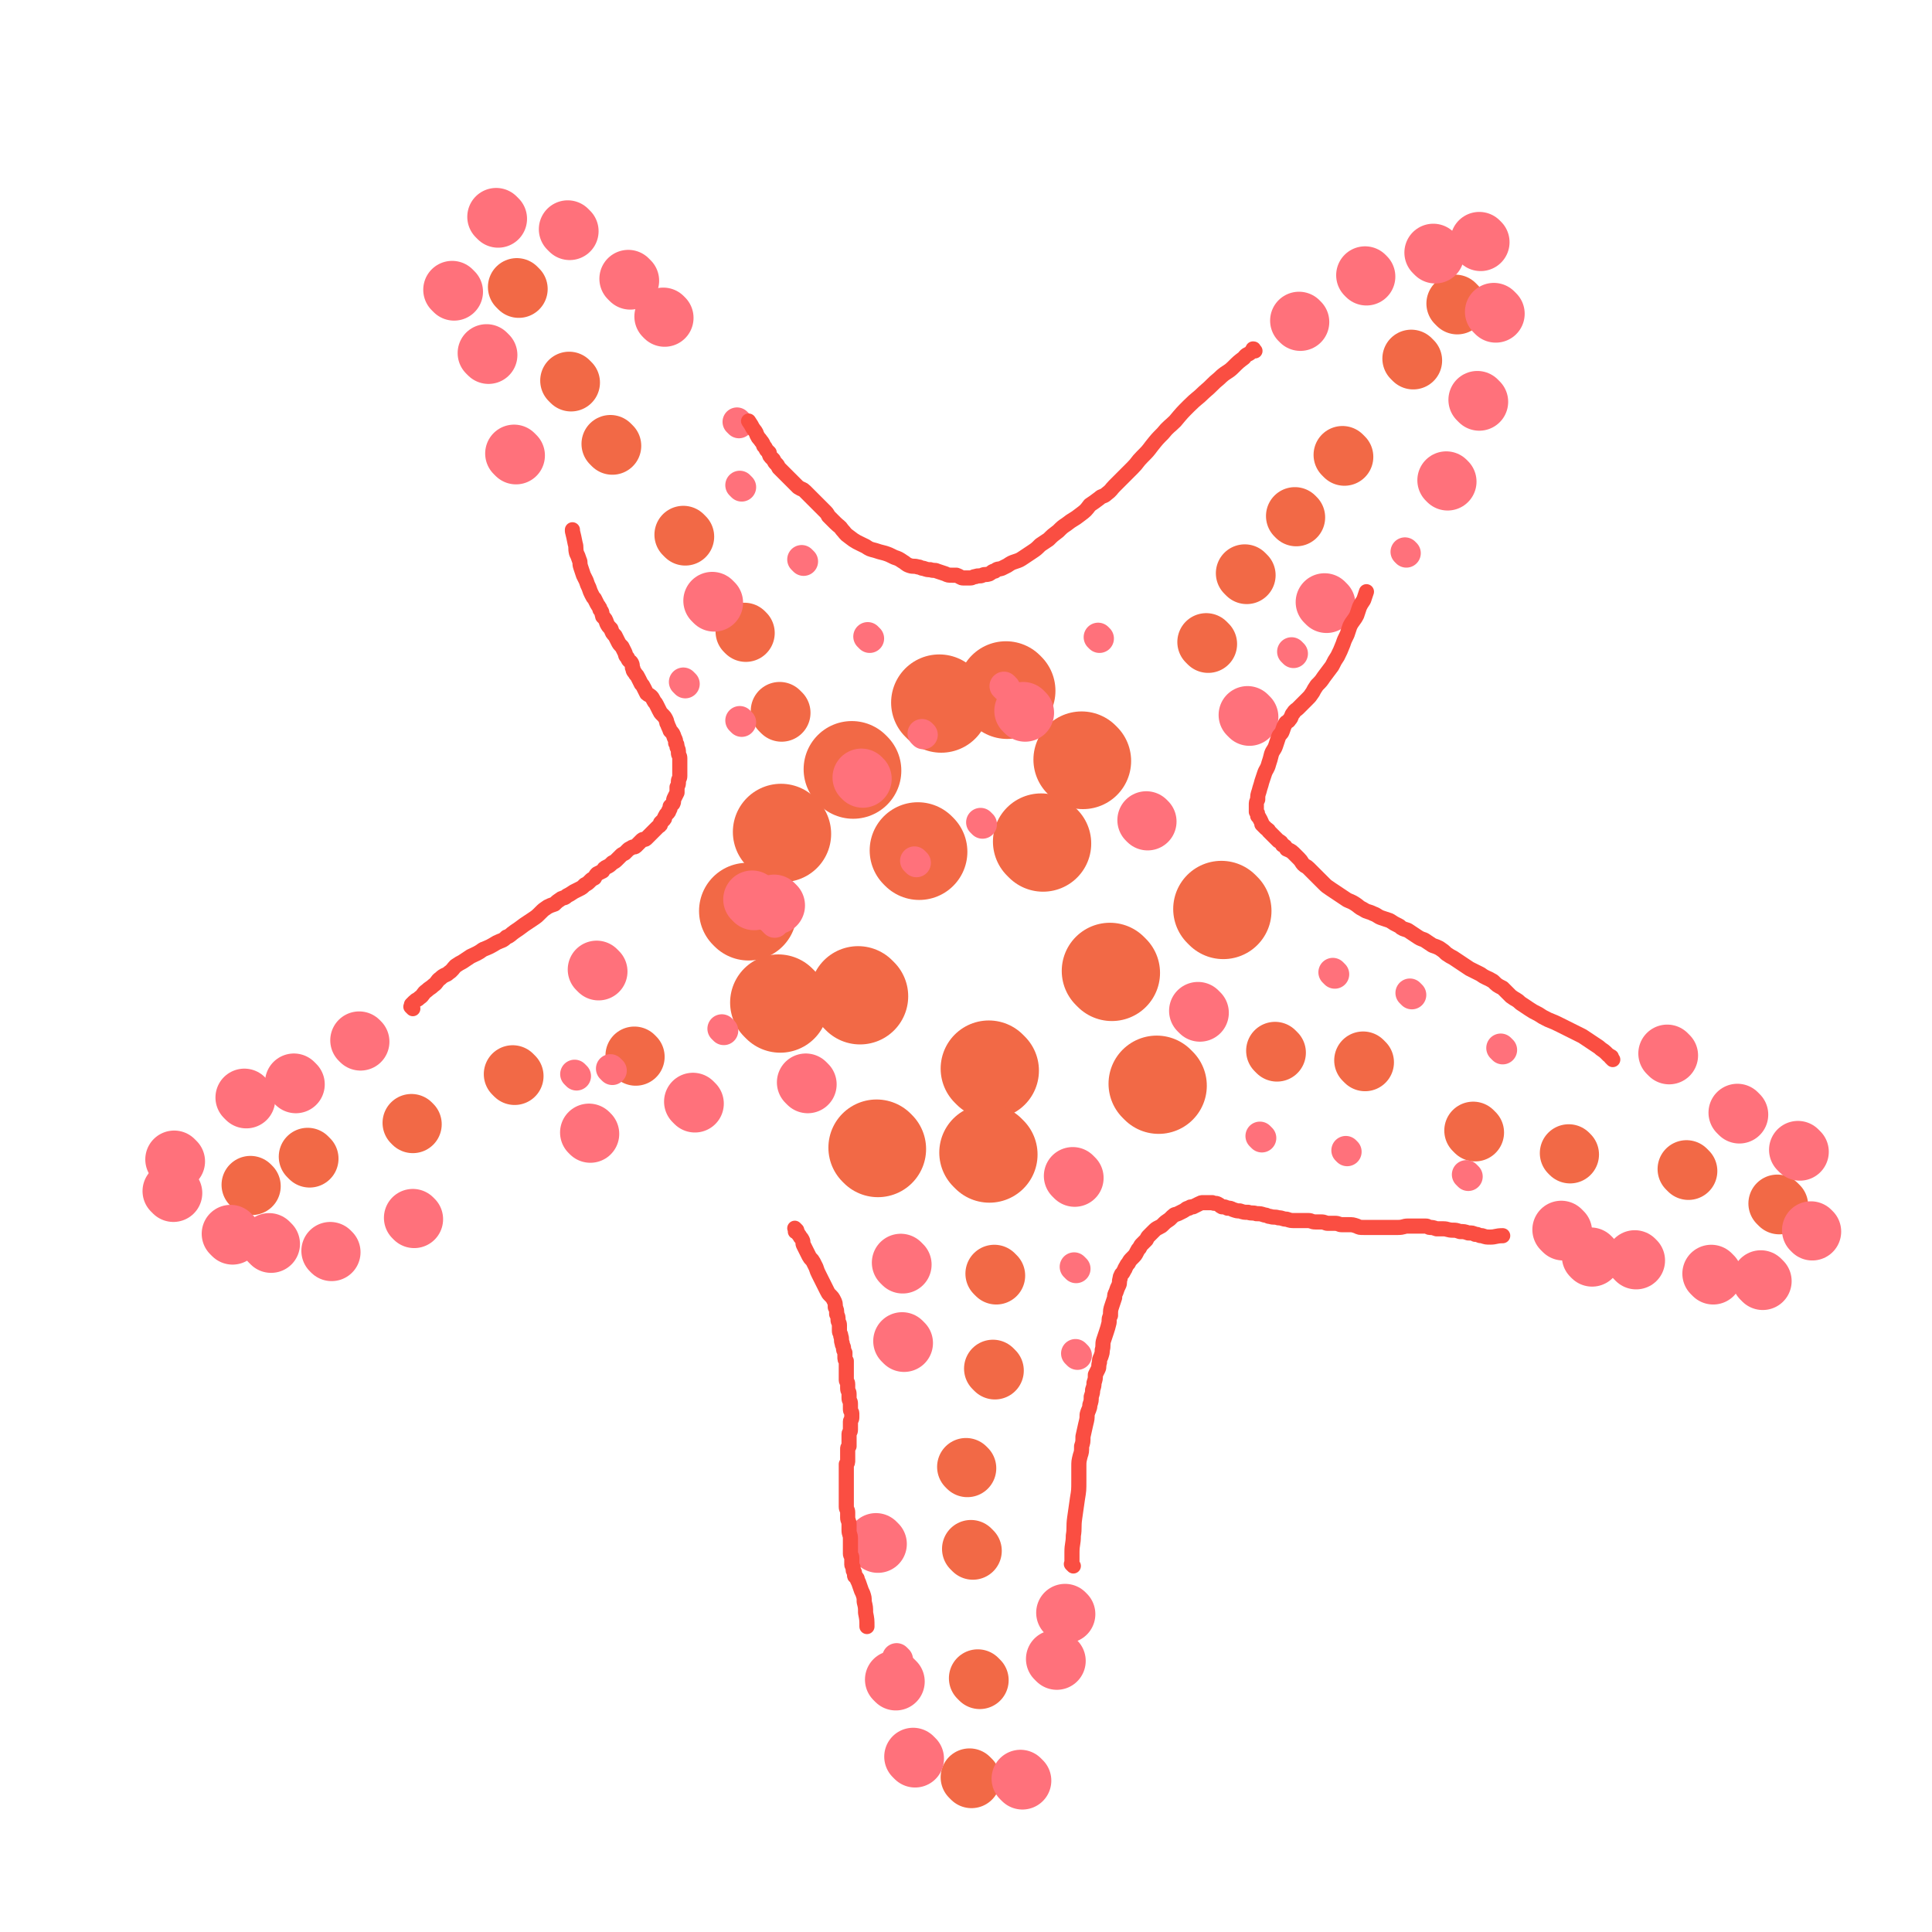 <svg viewBox='0 0 1404 1404' version='1.1' xmlns='http://www.w3.org/2000/svg' xmlns:xlink='http://www.w3.org/1999/xlink'><g fill='none' stroke='#F26946' stroke-width='70' stroke-linecap='round' stroke-linejoin='round'><path d='M625,724c-1,-1 -1,-1 -1,-1 -1,-1 0,0 0,0 0,0 0,0 0,0 '/><path d='M567,730c-1,-1 -1,-1 -1,-1 -1,-1 0,0 0,0 '/><path d='M668,619c-1,-1 -1,-1 -1,-1 '/><path d='M758,613c-1,-1 -1,-1 -1,-1 -1,-1 0,0 0,0 0,0 0,0 0,0 '/><path d='M808,707c-1,-1 -1,-1 -1,-1 -1,-1 0,0 0,0 0,0 0,0 0,0 '/><path d='M720,778c-1,-1 -1,-1 -1,-1 -1,-1 0,0 0,0 0,0 0,0 0,0 0,0 0,0 0,0 '/><path d='M719,839c-1,-1 -1,-1 -1,-1 -1,-1 0,0 0,0 '/><path d='M638,835c-1,-1 -1,-1 -1,-1 '/><path d='M842,789c-1,-1 -1,-1 -1,-1 -1,-1 0,0 0,0 '/><path d='M889,662c-1,-1 -1,-1 -1,-1 -1,-1 0,0 0,0 0,0 0,0 0,0 '/><path d='M787,553c-1,-1 -1,-1 -1,-1 '/><path d='M732,502c-1,-1 -1,-1 -1,-1 '/><path d='M684,512c-1,-1 -1,-1 -1,-1 -1,-1 0,0 0,0 '/><path d='M620,560c-1,-1 -1,-1 -1,-1 '/><path d='M569,606c-1,-1 -1,-1 -1,-1 -1,-1 0,0 0,0 '/><path d='M544,663c-1,-1 -1,-1 -1,-1 '/></g>
<g fill='none' stroke='#F26946' stroke-width='42' stroke-linecap='round' stroke-linejoin='round'><path d='M724,927c-1,-1 -1,-1 -1,-1 -1,-1 0,0 0,0 0,0 0,0 0,0 '/><path d='M723,996c-1,-1 -1,-1 -1,-1 -1,-1 0,0 0,0 '/><path d='M703,1067c-1,-1 -1,-1 -1,-1 '/><path d='M707,1127c-1,-1 -1,-1 -1,-1 -1,-1 0,0 0,0 0,0 0,0 0,0 '/><path d='M712,1221c-1,-1 -1,-1 -1,-1 -1,-1 0,0 0,0 '/><path d='M706,1293c-1,-1 -1,-1 -1,-1 -1,-1 0,0 0,0 '/><path d='M928,765c-1,-1 -1,-1 -1,-1 -1,-1 0,0 0,0 0,0 0,0 0,0 '/><path d='M992,772c-1,-1 -1,-1 -1,-1 -1,-1 0,0 0,0 0,0 0,0 0,0 '/><path d='M1072,823c-1,-1 -1,-1 -1,-1 -1,-1 0,0 0,0 0,0 0,0 0,0 0,0 0,0 0,0 '/><path d='M1141,839c-1,-1 -1,-1 -1,-1 '/><path d='M1227,851c-1,-1 -1,-1 -1,-1 -1,-1 0,0 0,0 '/><path d='M1293,876c-1,-1 -1,-1 -1,-1 -1,-1 0,0 0,0 0,0 0,0 0,0 '/><path d='M1059,222c-1,-1 -1,-1 -1,-1 -1,-1 0,0 0,0 0,0 0,0 0,0 0,0 0,0 0,0 -1,-1 0,0 0,0 '/><path d='M1027,262c-1,-1 -1,-1 -1,-1 -1,-1 0,0 0,0 0,0 0,0 0,0 0,0 0,0 0,0 '/><path d='M977,332c-1,-1 -1,-1 -1,-1 -1,-1 0,0 0,0 '/><path d='M942,376c-1,-1 -1,-1 -1,-1 '/><path d='M906,418c-1,-1 -1,-1 -1,-1 -1,-1 0,0 0,0 0,0 0,0 0,0 0,0 0,0 0,0 '/><path d='M878,468c-1,-1 -1,-1 -1,-1 -1,-1 0,0 0,0 0,0 0,0 0,0 0,0 0,0 0,0 -1,-1 0,0 0,0 '/><path d='M462,768c-1,-1 -1,-1 -1,-1 '/><path d='M374,782c-1,-1 -1,-1 -1,-1 -1,-1 0,0 0,0 0,0 0,0 0,0 '/><path d='M300,817c-1,-1 -1,-1 -1,-1 '/><path d='M225,842c-1,-1 -1,-1 -1,-1 -1,-1 0,0 0,0 0,0 0,0 0,0 0,0 0,0 0,0 -1,-1 0,0 0,0 '/><path d='M183,862c-1,-1 -1,-1 -1,-1 '/><path d='M568,518c-1,-1 -1,-1 -1,-1 -1,-1 0,0 0,0 '/><path d='M542,460c-1,-1 -1,-1 -1,-1 '/><path d='M498,390c-1,-1 -1,-1 -1,-1 -1,-1 0,0 0,0 0,0 0,0 0,0 0,0 0,0 0,0 '/><path d='M445,324c-1,-1 -1,-1 -1,-1 -1,-1 0,0 0,0 0,0 0,0 0,0 '/><path d='M415,278c-1,-1 -1,-1 -1,-1 -1,-1 0,0 0,0 0,0 0,0 0,0 '/><path d='M377,210c-1,-1 -1,-1 -1,-1 -1,-1 0,0 0,0 0,0 0,0 0,0 '/></g>
<g fill='none' stroke='#FF717B' stroke-width='21' stroke-linecap='round' stroke-linejoin='round'><path d='M653,1206c-1,-1 -1,-1 -1,-1 -1,-1 0,0 0,0 '/><path d='M671,1270c-1,-1 -1,-1 -1,-1 '/></g>
<g fill='none' stroke='#FF717B' stroke-width='42' stroke-linecap='round' stroke-linejoin='round'><path d='M651,1222c-1,-1 -1,-1 -1,-1 -1,-1 0,0 0,0 '/><path d='M665,1278c-1,-1 -1,-1 -1,-1 -1,-1 0,0 0,0 '/><path d='M743,1294c-1,-1 -1,-1 -1,-1 -1,-1 0,0 0,0 '/><path d='M768,1207c-1,-1 -1,-1 -1,-1 -1,-1 0,0 0,0 0,0 0,0 0,0 '/><path d='M775,1173c-1,-1 -1,-1 -1,-1 '/><path d='M638,1122c-1,-1 -1,-1 -1,-1 -1,-1 0,0 0,0 0,0 0,0 0,0 '/><path d='M657,976c-1,-1 -1,-1 -1,-1 -1,-1 0,0 0,0 0,0 0,0 0,0 '/><path d='M656,919c-1,-1 -1,-1 -1,-1 -1,-1 0,0 0,0 0,0 0,0 0,0 '/><path d='M781,856c-1,-1 -1,-1 -1,-1 -1,-1 0,0 0,0 0,0 0,0 0,0 0,0 0,0 0,0 '/><path d='M564,658c-1,-1 -1,-1 -1,-1 -1,-1 0,0 0,0 0,0 0,0 0,0 0,0 0,0 0,0 '/><path d='M548,655c-1,-1 -1,-1 -1,-1 -1,-1 0,0 0,0 0,0 0,0 0,0 '/><path d='M745,518c-1,-1 -1,-1 -1,-1 -1,-1 0,0 0,0 '/><path d='M627,566c-1,-1 -1,-1 -1,-1 '/><path d='M519,438c-1,-1 -1,-1 -1,-1 -1,-1 0,0 0,0 0,0 0,0 0,0 '/><path d='M375,331c-1,-1 -1,-1 -1,-1 -1,-1 0,0 0,0 0,0 0,0 0,0 '/><path d='M355,258c-1,-1 -1,-1 -1,-1 -1,-1 0,0 0,0 '/><path d='M330,212c-1,-1 -1,-1 -1,-1 -1,-1 0,0 0,0 '/><path d='M362,159c-1,-1 -1,-1 -1,-1 -1,-1 0,0 0,0 '/><path d='M414,168c-1,-1 -1,-1 -1,-1 -1,-1 0,0 0,0 '/><path d='M458,204c-1,-1 -1,-1 -1,-1 -1,-1 0,0 0,0 0,0 0,0 0,0 0,0 0,0 0,0 '/><path d='M483,231c-1,-1 -1,-1 -1,-1 '/><path d='M945,234c-1,-1 -1,-1 -1,-1 '/><path d='M993,201c-1,-1 -1,-1 -1,-1 '/><path d='M1043,185c-1,-1 -1,-1 -1,-1 -1,-1 0,0 0,0 '/><path d='M1076,176c-1,-1 -1,-1 -1,-1 '/><path d='M1052,350c-1,-1 -1,-1 -1,-1 '/><path d='M1075,292c-1,-1 -1,-1 -1,-1 -1,-1 0,0 0,0 0,0 0,0 0,0 '/><path d='M1087,228c-1,-1 -1,-1 -1,-1 -1,-1 0,0 0,0 0,0 0,0 0,0 0,0 0,0 0,0 -1,-1 0,0 0,0 '/><path d='M834,597c-1,-1 -1,-1 -1,-1 '/><path d='M908,521c-1,-1 -1,-1 -1,-1 -1,-1 0,0 0,0 '/><path d='M964,439c-1,-1 -1,-1 -1,-1 -1,-1 0,0 0,0 '/><path d='M872,736c-1,-1 -1,-1 -1,-1 -1,-1 0,0 0,0 0,0 0,0 0,0 0,0 0,0 0,0 '/><path d='M1213,767c-1,-1 -1,-1 -1,-1 -1,-1 0,0 0,0 0,0 0,0 0,0 0,0 0,0 0,0 -1,-1 0,0 0,0 '/><path d='M1264,810c-1,-1 -1,-1 -1,-1 -1,-1 0,0 0,0 '/><path d='M1308,837c-1,-1 -1,-1 -1,-1 -1,-1 0,0 0,0 '/><path d='M1317,895c-1,-1 -1,-1 -1,-1 '/><path d='M1281,931c-1,-1 -1,-1 -1,-1 -1,-1 0,0 0,0 0,0 0,0 0,0 '/><path d='M1245,927c-1,-1 -1,-1 -1,-1 -1,-1 0,0 0,0 0,0 0,0 0,0 '/><path d='M1189,916c-1,-1 -1,-1 -1,-1 '/><path d='M1157,914c-1,-1 -1,-1 -1,-1 '/><path d='M1136,895c-1,-1 -1,-1 -1,-1 -1,-1 0,0 0,0 0,0 0,0 0,0 '/><path d='M262,757c-1,-1 -1,-1 -1,-1 '/><path d='M215,788c-1,-1 -1,-1 -1,-1 -1,-1 0,0 0,0 0,0 0,0 0,0 0,0 0,0 0,0 '/><path d='M179,799c-1,-1 -1,-1 -1,-1 -1,-1 0,0 0,0 0,0 0,0 0,0 0,0 0,0 0,0 -1,-1 0,0 0,0 0,0 0,0 0,0 '/><path d='M128,844c-1,-1 -1,-1 -1,-1 -1,-1 0,0 0,0 '/><path d='M126,867c-1,-1 -1,-1 -1,-1 -1,-1 0,0 0,0 0,0 0,0 0,0 '/><path d='M169,898c-1,-1 -1,-1 -1,-1 -1,-1 0,0 0,0 '/><path d='M197,904c-1,-1 -1,-1 -1,-1 -1,-1 0,0 0,0 '/><path d='M241,910c-1,-1 -1,-1 -1,-1 '/><path d='M301,886c-1,-1 -1,-1 -1,-1 '/><path d='M587,788c-1,-1 -1,-1 -1,-1 -1,-1 0,0 0,0 0,0 0,0 0,0 0,0 0,0 0,0 '/><path d='M505,802c-1,-1 -1,-1 -1,-1 -1,-1 0,0 0,0 0,0 0,0 0,0 0,0 0,0 0,0 '/><path d='M429,824c-1,-1 -1,-1 -1,-1 '/><path d='M435,706c-1,-1 -1,-1 -1,-1 -1,-1 0,0 0,0 0,0 0,0 0,0 '/></g>
<g fill='none' stroke='#FF717B' stroke-width='21' stroke-linecap='round' stroke-linejoin='round'><path d='M584,408c-1,-1 -1,-1 -1,-1 -1,-1 0,0 0,0 '/><path d='M632,464c-1,-1 -1,-1 -1,-1 -1,-1 0,0 0,0 '/><path d='M539,354c-1,-1 -1,-1 -1,-1 -1,-1 0,0 0,0 0,0 0,0 0,0 0,0 0,0 0,0 -1,-1 0,0 0,0 '/><path d='M537,308c-1,-1 -1,-1 -1,-1 -1,-1 0,0 0,0 '/><path d='M498,497c-1,-1 -1,-1 -1,-1 -1,-1 0,0 0,0 0,0 0,0 0,0 '/><path d='M539,525c-1,-1 -1,-1 -1,-1 -1,-1 0,0 0,0 '/><path d='M782,922c-1,-1 -1,-1 -1,-1 -1,-1 0,0 0,0 0,0 0,0 0,0 0,0 0,0 0,0 '/><path d='M783,985c-1,-1 -1,-1 -1,-1 -1,-1 0,0 0,0 0,0 0,0 0,0 0,0 0,0 0,0 '/><path d='M1092,763c-1,-1 -1,-1 -1,-1 -1,-1 0,0 0,0 '/><path d='M1026,723c-1,-1 -1,-1 -1,-1 -1,-1 0,0 0,0 0,0 0,0 0,0 '/><path d='M970,708c-1,-1 -1,-1 -1,-1 -1,-1 0,0 0,0 0,0 0,0 0,0 0,0 0,0 0,0 '/><path d='M917,827c-1,-1 -1,-1 -1,-1 -1,-1 0,0 0,0 0,0 0,0 0,0 0,0 0,0 0,0 -1,-1 0,0 0,0 '/><path d='M979,837c-1,-1 -1,-1 -1,-1 '/><path d='M1067,855c-1,-1 -1,-1 -1,-1 -1,-1 0,0 0,0 0,0 0,0 0,0 0,0 0,0 0,0 -1,-1 0,0 0,0 '/><path d='M1022,402c-1,-1 -1,-1 -1,-1 '/><path d='M940,475c-1,-1 -1,-1 -1,-1 -1,-1 0,0 0,0 0,0 0,0 0,0 '/><path d='M799,464c-1,-1 -1,-1 -1,-1 '/><path d='M563,671c-1,-1 -1,-1 -1,-1 '/><path d='M714,599c-1,-1 -1,-1 -1,-1 -1,-1 0,0 0,0 '/><path d='M731,500c-1,-1 -1,-1 -1,-1 -1,-1 0,0 0,0 '/><path d='M671,534c-1,-1 -1,-1 -1,-1 '/><path d='M666,627c-1,-1 -1,-1 -1,-1 -1,-1 0,0 0,0 '/><path d='M445,778c-1,-1 -1,-1 -1,-1 -1,-1 0,0 0,0 0,0 0,0 0,0 '/><path d='M419,782c-1,-1 -1,-1 -1,-1 -1,-1 0,0 0,0 0,0 0,0 0,0 '/><path d='M526,749c-1,-1 -1,-1 -1,-1 -1,-1 0,0 0,0 0,0 0,0 0,0 0,0 0,0 0,0 '/></g>
<g fill='none' stroke='#FA4E42' stroke-width='11' stroke-linecap='round' stroke-linejoin='round'><path d='M579,894c-1,-1 -1,-1 -1,-1 -1,-1 0,0 0,0 0,1 0,1 0,2 0,0 1,0 1,0 1,1 1,2 2,3 1,2 1,1 2,3 1,2 0,2 1,4 1,2 1,2 2,4 1,2 1,2 2,4 1,2 2,2 3,4 1,2 1,2 2,4 1,3 1,3 2,5 1,2 1,2 2,4 1,2 1,2 2,4 1,2 1,2 2,4 1,2 1,2 2,3 2,2 2,2 3,4 1,2 1,2 1,5 1,2 1,2 1,5 1,2 1,2 1,4 0,2 1,2 1,4 0,2 0,2 0,4 0,2 1,2 1,4 1,2 0,3 1,5 0,2 1,2 1,4 0,1 0,1 1,3 0,2 0,2 0,3 0,2 0,2 1,3 0,2 0,2 0,4 0,1 0,1 0,2 0,1 0,1 0,3 0,1 0,1 0,3 0,1 0,1 0,2 0,1 1,1 1,3 0,1 0,1 0,3 0,2 1,2 1,4 0,1 0,1 0,3 0,2 1,2 1,4 0,2 0,2 0,4 0,2 1,2 1,3 0,2 0,2 0,3 0,2 -1,2 -1,3 0,2 0,2 0,3 0,2 0,2 0,3 0,2 -1,2 -1,3 0,2 0,2 0,3 0,2 0,2 0,3 0,1 0,1 0,3 -1,1 -1,1 -1,2 0,2 0,2 0,3 0,1 0,1 0,2 0,2 0,2 0,3 0,2 0,2 -1,3 0,1 0,1 0,3 0,1 0,1 0,2 0,1 0,1 0,2 0,1 0,1 0,3 0,2 0,2 0,3 0,2 0,2 0,4 0,2 0,2 0,3 0,2 0,2 0,4 0,2 0,2 0,3 0,2 0,2 0,4 0,2 1,2 1,4 0,2 0,2 0,4 0,2 1,2 1,5 0,2 0,2 0,4 0,3 1,3 1,6 0,2 0,2 0,4 0,2 0,2 0,4 0,1 0,1 0,3 0,2 1,1 1,3 0,1 0,2 0,3 0,1 0,1 0,2 0,1 1,1 1,3 0,0 0,0 0,1 0,1 1,1 1,2 0,1 0,1 0,2 0,1 1,0 1,1 1,1 1,1 1,2 1,2 1,2 2,5 1,3 1,3 2,5 1,3 1,3 1,6 1,4 1,4 1,8 1,5 1,5 1,10 '/><path d='M780,1138c-1,-1 -1,-1 -1,-1 -1,-1 0,0 0,0 0,-1 0,-1 0,-2 0,-3 0,-4 0,-7 0,-6 1,-6 1,-12 1,-6 0,-6 1,-13 1,-7 1,-7 2,-14 1,-6 1,-6 1,-13 0,-5 0,-5 0,-10 0,-4 0,-4 1,-8 1,-3 1,-3 1,-7 1,-3 1,-3 1,-7 1,-5 1,-4 2,-9 1,-4 1,-4 1,-7 1,-4 2,-4 2,-7 1,-3 1,-3 1,-6 1,-3 1,-3 1,-5 1,-3 1,-3 1,-5 1,-3 1,-3 1,-6 1,-2 1,-2 2,-4 1,-2 0,-2 1,-5 0,-2 0,-2 1,-4 1,-3 1,-3 1,-5 1,-3 0,-4 1,-7 1,-3 1,-3 2,-6 1,-3 1,-3 2,-7 0,-3 0,-3 1,-5 0,-4 0,-4 1,-7 1,-3 1,-3 2,-6 0,-2 0,-2 1,-4 1,-3 1,-3 2,-5 1,-2 0,-2 1,-5 0,-1 0,-1 1,-3 1,-1 1,-1 2,-3 1,-1 0,-1 1,-2 1,-2 1,-2 2,-3 1,-2 1,-2 3,-4 2,-2 2,-2 3,-4 1,-2 1,-2 2,-3 1,-2 1,-2 2,-3 2,-2 2,-2 3,-3 1,-2 1,-2 2,-3 2,-2 2,-2 3,-3 2,-2 2,-2 4,-3 2,-1 2,-1 3,-2 2,-2 2,-2 5,-4 1,-1 1,-1 2,-2 2,-2 2,-1 4,-2 2,-1 2,-1 4,-2 2,-1 2,-2 4,-2 1,-1 1,-1 3,-1 2,-1 2,-1 4,-2 2,-1 2,-1 3,-1 2,0 2,0 4,0 2,0 2,0 3,0 2,1 2,0 4,1 2,1 1,1 3,2 2,0 2,0 4,1 2,0 2,0 4,1 3,1 3,1 5,1 3,1 3,1 6,1 3,1 3,0 6,1 3,0 3,0 6,1 2,0 2,1 4,1 3,1 3,0 6,1 3,0 3,1 6,1 3,1 3,1 6,1 3,0 3,0 6,0 2,0 2,0 4,0 2,0 2,1 5,1 2,0 2,0 4,0 3,0 3,1 5,1 3,0 3,0 5,0 3,0 3,1 5,1 3,0 3,0 5,0 3,0 3,0 6,1 2,1 2,1 5,1 1,0 1,0 3,0 2,0 2,0 5,0 2,0 2,0 4,0 2,0 2,0 4,0 2,0 2,0 4,0 1,0 1,0 2,0 2,0 2,0 3,0 4,0 4,-1 7,-1 1,0 1,0 3,0 2,0 2,0 4,0 1,0 1,0 3,0 2,0 2,0 3,0 2,0 2,1 3,1 2,0 2,0 5,1 2,0 2,0 5,0 3,0 3,1 7,1 2,0 2,0 5,1 3,0 3,0 6,1 3,0 3,0 5,1 3,0 2,1 5,1 3,1 3,1 6,1 4,0 4,-1 9,-1 0,0 0,0 0,0 '/><path d='M1172,770c-1,-1 -1,-1 -1,-1 -1,-1 0,0 0,0 0,0 0,0 0,0 0,0 0,-1 0,-1 -1,-1 -1,0 -2,-1 -1,-1 -1,-1 -2,-2 -2,-2 -3,-2 -5,-4 -3,-2 -3,-2 -6,-4 -3,-2 -3,-2 -6,-4 -4,-2 -4,-2 -8,-4 -4,-2 -4,-2 -8,-4 -4,-2 -4,-2 -9,-4 -4,-2 -4,-2 -7,-4 -4,-2 -4,-2 -7,-4 -3,-2 -3,-2 -6,-4 -3,-3 -3,-2 -7,-5 -3,-3 -3,-3 -6,-6 -4,-2 -4,-2 -7,-5 -5,-3 -5,-2 -9,-5 -4,-2 -4,-2 -8,-4 -3,-2 -3,-2 -6,-4 -3,-2 -3,-2 -6,-4 -2,-1 -2,-1 -5,-3 -2,-2 -2,-2 -5,-4 -2,-1 -2,-1 -5,-2 -3,-2 -3,-2 -6,-4 -3,-1 -3,-1 -6,-3 -3,-2 -3,-2 -6,-4 -3,-1 -4,-1 -6,-3 -4,-2 -4,-2 -7,-4 -3,-1 -3,-1 -6,-2 -3,-1 -3,-2 -6,-3 -4,-2 -4,-1 -7,-3 -4,-2 -3,-2 -6,-4 -3,-2 -4,-2 -6,-3 -3,-2 -3,-2 -6,-4 -3,-2 -3,-2 -6,-4 -3,-2 -3,-2 -5,-4 -2,-2 -2,-2 -4,-4 -2,-2 -2,-2 -3,-3 -2,-2 -2,-2 -4,-4 -2,-2 -2,-1 -4,-3 -1,-1 -1,-2 -3,-4 -2,-2 -2,-2 -4,-4 -2,-2 -3,-2 -5,-3 -1,-2 -1,-2 -3,-3 -1,-2 -1,-2 -3,-3 -1,-1 -1,-1 -2,-2 -2,-2 -2,-2 -3,-3 -1,-1 -1,-1 -2,-2 0,-1 -1,-1 -2,-2 -1,-1 -1,-1 -3,-3 0,-1 0,-1 -1,-3 -1,-2 -1,-2 -2,-3 0,-2 0,-2 -1,-3 0,-3 0,-3 0,-5 0,-2 0,-2 1,-4 0,-3 0,-3 1,-6 1,-4 1,-3 2,-7 1,-3 1,-3 2,-6 1,-3 2,-3 3,-7 1,-3 1,-3 2,-7 1,-3 2,-3 3,-6 1,-3 1,-3 2,-6 1,-3 2,-2 3,-5 1,-3 1,-3 2,-5 1,-2 2,-1 3,-3 2,-2 1,-3 3,-5 1,-2 2,-2 3,-3 2,-2 2,-2 4,-4 2,-2 2,-2 3,-3 2,-2 2,-2 4,-5 1,-2 1,-2 3,-5 3,-3 3,-3 5,-6 3,-4 3,-4 6,-8 2,-4 2,-4 4,-7 2,-4 2,-4 4,-9 1,-3 1,-3 3,-7 1,-3 1,-3 2,-6 2,-4 3,-4 5,-8 1,-3 1,-3 2,-6 1,-2 1,-2 3,-5 1,-3 1,-3 2,-6 '/><path d='M912,255c-1,-1 -1,-1 -1,-1 -1,-1 0,0 0,0 0,0 0,0 0,0 0,0 0,-1 0,0 -1,0 -1,1 -2,2 -2,2 -3,1 -5,4 -4,3 -4,3 -8,7 -4,4 -5,3 -10,8 -5,4 -5,5 -11,10 -5,5 -5,4 -11,10 -5,5 -5,5 -10,11 -4,4 -5,4 -9,9 -4,4 -4,4 -8,9 -3,4 -3,4 -7,8 -4,4 -3,4 -7,8 -3,3 -3,3 -6,6 -4,4 -4,4 -7,7 -3,3 -2,3 -6,6 -2,2 -3,1 -5,3 -4,3 -4,3 -7,5 -3,4 -3,4 -7,7 -5,4 -5,3 -10,7 -3,2 -3,2 -6,5 -4,3 -4,3 -7,6 -3,2 -3,2 -6,4 -3,3 -3,3 -6,5 -3,2 -3,2 -6,4 -3,2 -3,2 -6,3 -3,1 -3,1 -6,3 -2,1 -2,1 -4,2 -3,1 -3,0 -5,2 -2,0 -2,1 -4,2 -3,1 -3,0 -5,1 -2,1 -3,0 -5,1 -2,0 -2,1 -4,1 -2,0 -3,0 -5,0 -2,0 -2,-1 -5,-2 -1,0 -2,0 -3,0 -3,0 -3,0 -5,-1 -3,-1 -3,-1 -6,-2 -2,-1 -2,0 -5,-1 -2,0 -2,0 -5,-1 -2,0 -2,-1 -4,-1 -3,-1 -3,0 -6,-1 -3,-1 -3,-2 -5,-3 -3,-2 -3,-2 -6,-3 -4,-2 -4,-2 -7,-3 -4,-1 -4,-1 -7,-2 -4,-1 -4,-1 -7,-3 -6,-3 -7,-3 -12,-7 -3,-2 -3,-3 -5,-5 -2,-3 -2,-2 -5,-5 -2,-2 -2,-2 -5,-5 -1,-2 -1,-2 -3,-4 -1,-1 -1,-1 -3,-3 -2,-2 -2,-2 -4,-4 -1,-1 -1,-1 -3,-3 -2,-2 -2,-2 -4,-4 -2,-2 -2,-1 -5,-3 -2,-2 -2,-2 -4,-4 -2,-2 -2,-2 -4,-4 -1,-1 -1,-1 -2,-2 -2,-2 -2,-2 -4,-4 -1,-2 -1,-2 -2,-3 -1,-1 -1,-1 -2,-3 -1,-1 -1,-1 -2,-2 -1,-1 -1,-2 -1,-3 -1,-1 -1,-1 -2,-2 -1,-2 -1,-2 -2,-3 -1,-3 -1,-2 -3,-5 -1,-1 -1,-1 -2,-3 -1,-3 -1,-2 -3,-5 -1,-2 -1,-2 -3,-5 0,0 0,0 0,0 '/><path d='M300,733c-1,-1 -1,-1 -1,-1 -1,-1 0,0 0,0 0,0 0,0 0,0 0,-1 0,-1 0,-2 1,-1 1,-1 2,-2 2,-2 2,-1 4,-3 3,-2 2,-3 5,-5 2,-2 3,-2 5,-4 3,-2 2,-3 5,-5 3,-3 4,-2 6,-4 3,-2 3,-3 5,-5 3,-2 3,-2 5,-3 3,-2 3,-2 6,-4 4,-2 5,-2 9,-5 5,-2 5,-2 10,-5 4,-2 4,-1 7,-4 3,-1 3,-2 6,-4 3,-2 3,-2 7,-5 3,-2 3,-2 6,-4 3,-2 3,-2 6,-5 2,-2 2,-2 5,-4 2,-1 2,-1 5,-2 2,-2 2,-2 5,-4 2,-1 2,0 4,-2 2,-1 2,-1 5,-3 2,-1 2,-1 4,-2 2,-1 2,-1 4,-3 2,-1 2,-1 4,-3 1,-1 1,-1 3,-2 1,-2 1,-2 2,-3 2,-1 2,-1 4,-2 1,-2 1,-2 3,-3 2,-1 2,-1 4,-3 2,-1 2,-1 4,-3 1,-1 1,-1 2,-2 1,-1 1,-1 3,-2 1,-1 1,-1 2,-2 1,-1 1,-1 3,-2 1,-1 2,0 3,-1 1,-1 1,-1 2,-2 1,-1 1,-1 2,-2 1,-1 1,-1 2,-1 1,0 1,0 2,-1 1,-1 1,-1 2,-2 1,-1 1,-1 2,-2 1,-1 1,-1 2,-2 1,-1 1,-1 2,-2 1,-1 2,-1 2,-2 0,-1 0,-1 0,-1 1,-1 1,-1 2,-2 1,-1 1,-1 1,-2 1,-2 1,-2 2,-3 1,-1 1,-1 1,-2 1,-1 1,-1 1,-3 1,-1 1,-1 2,-2 1,-2 0,-2 1,-4 1,-2 1,-2 2,-4 0,-2 0,-2 0,-4 1,-2 1,-2 1,-4 0,-2 1,-2 1,-4 0,-3 0,-3 0,-5 0,-2 0,-2 0,-4 0,-2 0,-2 0,-4 0,-2 -1,-2 -1,-4 0,-2 0,-2 -1,-4 0,-2 0,-2 -1,-3 0,-2 0,-2 -1,-4 -1,-3 -1,-3 -3,-5 -1,-3 -1,-2 -2,-5 -1,-1 0,-1 -1,-3 -1,-2 -1,-2 -3,-4 -1,-1 -1,-1 -2,-3 -1,-2 -1,-2 -2,-4 -1,-2 -1,-1 -2,-3 -1,-2 -1,-2 -2,-3 -1,-1 -2,-1 -3,-2 -1,-2 -1,-2 -2,-4 -1,-2 -1,-2 -2,-3 -1,-2 -1,-2 -2,-4 -1,-2 -1,-2 -2,-3 -1,-2 -2,-2 -2,-4 -1,-1 0,-2 -1,-4 -1,-2 -2,-1 -3,-4 -2,-2 -1,-2 -2,-4 -1,-2 -1,-2 -2,-4 -2,-2 -2,-2 -3,-4 -1,-2 -1,-2 -2,-4 -2,-2 -2,-2 -3,-5 -2,-2 -2,-2 -3,-4 -1,-3 -1,-3 -3,-5 -1,-3 0,-3 -2,-5 0,-2 -1,-2 -2,-4 -1,-2 -1,-2 -2,-4 -1,-1 -1,-1 -2,-3 -1,-2 -1,-2 -2,-5 -1,-2 -1,-2 -2,-5 -1,-2 -1,-2 -2,-4 -1,-3 -1,-3 -2,-6 -1,-3 0,-3 -1,-5 -1,-3 -1,-3 -2,-5 -1,-4 0,-4 -1,-7 -1,-5 -1,-5 -2,-9 0,-1 0,-1 0,-1 '/></g>
</svg>
